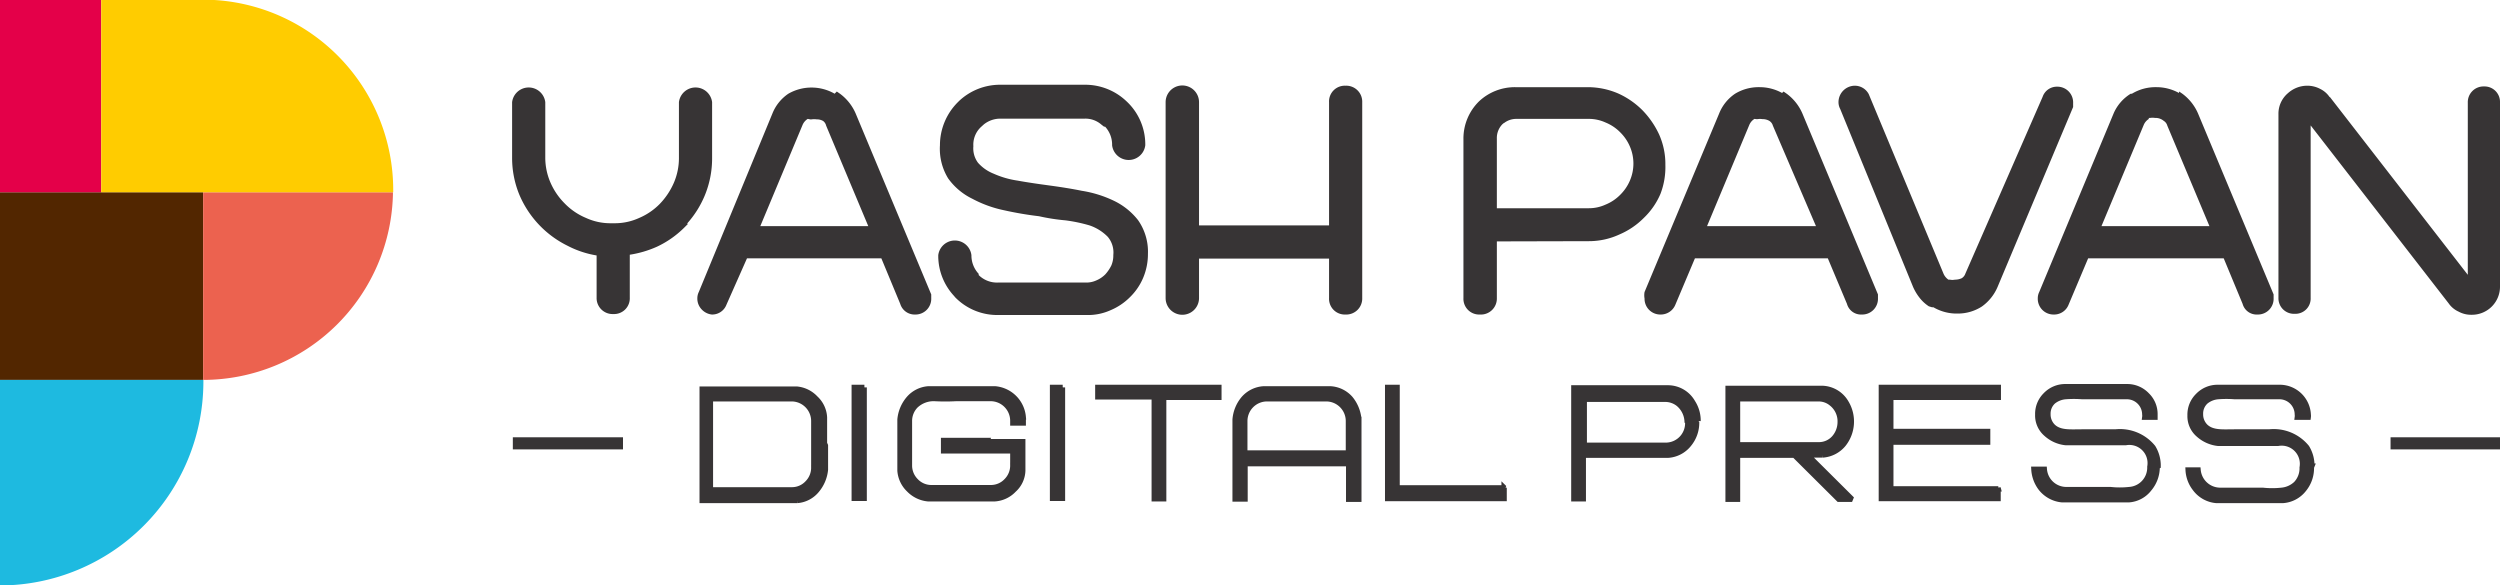 <svg id="Layer_1" data-name="Layer 1" xmlns="http://www.w3.org/2000/svg" viewBox="0 0 103.25 24.18"><defs><style>.cls-1{fill:#522600;}.cls-1,.cls-2,.cls-3,.cls-4,.cls-5,.cls-6{fill-rule:evenodd;}.cls-2{fill:#1ebae0;}.cls-3{fill:#e40049;}.cls-4{fill:#ec624f;}.cls-5{fill:#fc0;}.cls-6,.cls-7,.cls-8{fill:#373435;}.cls-7,.cls-8{stroke:#373435;stroke-miterlimit:2.61;}.cls-7{stroke-width:0.22px;}.cls-8{stroke-width:0.5px;}</style></defs><polygon class="cls-1" points="0 7.94 8.39 7.94 8.39 15.69 0 15.69 0 7.94 0 7.94"/><path class="cls-2" d="M0,15.69H8.4v.09A8.42,8.42,0,0,1,0,24.18H0V15.69Z"/><polygon class="cls-3" points="4.18 7.94 4.18 1.22 4.18 0 0 0 0 7.94 0.55 7.94 4.18 7.94 4.18 7.94"/><path class="cls-4" d="M16.24,7.94H8.39v7.75h0a7.85,7.85,0,0,0,7.84-7.75Z"/><path class="cls-5" d="M4.18,7.94H16.24v-.1A7.86,7.86,0,0,0,8.85,0H4.18V7.94Z"/><path class="cls-6" d="M28.42,9.24v0l-.14.14a4,4,0,0,1-1.15.81,4.37,4.37,0,0,1-1.12.33v1.77a.65.65,0,0,1-.68.68.66.66,0,0,1-.69-.68V10.55a4,4,0,0,1-1.2-.4,4.15,4.15,0,0,1-2-2.13,4,4,0,0,1-.29-1.49V4.22a.69.69,0,0,1,1.37,0V6.53a2.59,2.59,0,0,0,.21,1,2.78,2.78,0,0,0,.58.86A2.64,2.64,0,0,0,24.2,9a2.41,2.41,0,0,0,1,.22h.2a2.4,2.4,0,0,0,1-.22,2.62,2.62,0,0,0,.85-.58,2.94,2.94,0,0,0,.58-.87,2.59,2.59,0,0,0,.21-1V4.22a.69.69,0,0,1,1.37,0V6.53a4,4,0,0,1-.31,1.56,4.08,4.08,0,0,1-.73,1.15Zm6.14-5.46h0l.13.09a2,2,0,0,1,.65.82l3.12,7.47v.15a.65.65,0,0,1-.66.68.62.62,0,0,1-.62-.44l-.78-1.88H30.85L30,12.59a.63.63,0,0,1-.6.4A.67.67,0,0,1,29,12.8a.65.65,0,0,1-.2-.47.6.6,0,0,1,.06-.27L31.9,4.69a1.78,1.78,0,0,1,.66-.82l0,0,0,0a1.92,1.92,0,0,1,1.91,0ZM45.62,5.25l-.14-.11a1,1,0,0,0-.68-.24H41.32a1.09,1.09,0,0,0-.69.24l-.11.1a1,1,0,0,0-.32.8,1,1,0,0,0,.19.68,1.69,1.69,0,0,0,.64.45,3.77,3.77,0,0,0,1,.29c.44.08.87.14,1.31.2s.9.13,1.34.22A4.78,4.78,0,0,1,46,8.29a2.81,2.81,0,0,1,1,.8,2.27,2.27,0,0,1,.41,1.39,2.53,2.53,0,0,1-.2,1,2.44,2.44,0,0,1-.55.8,2.49,2.49,0,0,1-.79.53,2.27,2.27,0,0,1-1,.2H41.22a2.43,2.43,0,0,1-1.77-.73l0,0-.05-.06a2.44,2.44,0,0,1-.65-1.6h0v-.08a.69.69,0,0,1,1.37,0,1.11,1.11,0,0,0,.3.77h0l0,.05a1.07,1.07,0,0,0,.78.31h3.66a1,1,0,0,0,.42-.09,1.15,1.15,0,0,0,.37-.25,1.6,1.6,0,0,0,.25-.37,1.06,1.06,0,0,0,.08-.43,1,1,0,0,0-.23-.75A1.91,1.91,0,0,0,45,9.31,6.41,6.41,0,0,0,44,9.1a8.22,8.22,0,0,1-1.09-.17,14.36,14.36,0,0,1-1.46-.25,4.86,4.86,0,0,1-1.29-.47,2.65,2.65,0,0,1-1-.84A2.33,2.33,0,0,1,38.82,6a2.51,2.51,0,0,1,.73-1.77l.06-.06h0a2.47,2.47,0,0,1,1.71-.67H44.8a2.47,2.47,0,0,1,1.71.67h0l0,0A2.43,2.43,0,0,1,47.3,6h0a.69.69,0,0,1-1.37,0,1.09,1.09,0,0,0-.31-.79Zm9.27,4.06V4.22a.65.65,0,0,1,.68-.68.66.66,0,0,1,.69.68v8.09a.66.66,0,0,1-.69.68.65.65,0,0,1-.68-.68V10.68H49.52v1.63a.69.69,0,0,1-1.38,0V4.22a.69.69,0,0,1,1.38,0V9.31Zm6.93.66v2.34a.66.66,0,0,1-.7.68.65.65,0,0,1-.68-.68V5.74a2.15,2.15,0,0,1,.65-1.56l0,0h0a2.16,2.16,0,0,1,1.49-.58h3a3.18,3.18,0,0,1,1.25.26,3.36,3.36,0,0,1,1,.69,3.62,3.62,0,0,1,.69,1,3,3,0,0,1,.26,1.26A3.09,3.09,0,0,1,68.58,8a3,3,0,0,1-.69,1,3.16,3.16,0,0,1-1,.68,3,3,0,0,1-1.22.28ZM73.66,3.78h0l.13.09a2,2,0,0,1,.65.82l3.12,7.47v.15a.65.65,0,0,1-.67.68.6.6,0,0,1-.61-.44l-.79-1.88H70l-.81,1.92a.65.65,0,0,1-.61.4.65.65,0,0,1-.66-.66.76.76,0,0,1,0-.27L71,4.69a1.78,1.78,0,0,1,.66-.82l0,0,0,0a1.87,1.87,0,0,1,1-.27,1.91,1.91,0,0,1,.94.24Zm6,8.87a1.57,1.57,0,0,1-.38-.35,2.07,2.07,0,0,1-.27-.45L76,4.5a.6.6,0,0,1-.07-.3.68.68,0,0,1,.67-.66.65.65,0,0,1,.58.35l0,0,3.09,7.42a.58.58,0,0,0,.2.24l0,0,.06,0a.52.52,0,0,0,.21,0,.67.67,0,0,0,.28-.06v0l0,0a.36.36,0,0,0,.15-.19h0L84.36,4a.62.62,0,0,1,.6-.42.65.65,0,0,1,.66.68v.16L82.5,11.85a1.91,1.91,0,0,1-.65.81l0,0,0,0a1.83,1.83,0,0,1-1,.29,1.9,1.9,0,0,1-1-.26l-.06,0,0,0ZM90,3.78h0l.13.09a2,2,0,0,1,.65.82l3.12,7.47v.15a.65.65,0,0,1-.67.68.6.6,0,0,1-.61-.44l-.78-1.88H86.24l-.81,1.92a.64.64,0,0,1-.61.4.65.65,0,0,1-.66-.66.6.6,0,0,1,.06-.27l3.07-7.37A1.78,1.78,0,0,1,88,3.87l0,0,.05,0a1.87,1.87,0,0,1,1-.27,1.91,1.91,0,0,1,.94.24ZM96.22,4l5.7,7.35V4.24a.65.65,0,0,1,.67-.67.64.64,0,0,1,.66.67v7.57A1.16,1.16,0,0,1,102.07,13a1.07,1.07,0,0,1-.53-.13,1,1,0,0,1-.41-.34l-5.7-7.35V12.3a.63.63,0,0,1-.66.66.64.64,0,0,1-.67-.66V4.72a1.11,1.11,0,0,1,.39-.87,1.19,1.19,0,0,1,.79-.31,1.13,1.13,0,0,1,.54.13,1,1,0,0,1,.4.35Zm-62.86.91,0,0a.54.54,0,0,0-.21.24L31.4,9.34h4.46L34.12,5.19h0A.34.34,0,0,0,34,5l0,0h0a.5.5,0,0,0-.27-.07.71.71,0,0,0-.21,0l-.06,0Zm28.75.17-.06.05a.81.81,0,0,0-.23.59V8.6h3.8a1.65,1.65,0,0,0,.69-.15,1.79,1.79,0,0,0,.59-.39,1.84,1.84,0,0,0,.41-.59,1.78,1.78,0,0,0,0-1.43,1.84,1.84,0,0,0-.41-.59,1.79,1.79,0,0,0-.59-.39,1.65,1.65,0,0,0-.69-.15h-3a.82.82,0,0,0-.5.17l0,0Zm10.35-.17,0,0a.54.54,0,0,0-.21.24L70.5,9.34H75L73.22,5.19h0a.34.34,0,0,0-.15-.2l0,0h0a.55.55,0,0,0-.28-.07.65.65,0,0,0-.2,0l-.06,0Zm16.29,0,0,0a.54.54,0,0,0-.21.24L86.79,9.34h4.46L89.51,5.19h0a.34.34,0,0,0-.15-.2l0,0h0A.53.53,0,0,0,89,4.87a.65.65,0,0,0-.2,0l-.06,0Z"/><path class="cls-7" d="M34.05,18.31c0-.41,0-.77,0-1.07a1.15,1.15,0,0,0-.37-.79,1.21,1.21,0,0,0-.78-.38c-.47,0-1,0-1.55,0H29v4.6l2.36,0h.07c.6,0,1.09,0,1.49,0a1.16,1.16,0,0,0,.81-.42,1.56,1.56,0,0,0,.36-.85c0-.1,0-.43,0-1v0Zm-.44,1a.9.9,0,0,1-.26.64.87.87,0,0,1-.62.28H29.34V16.47h3.39a.92.92,0,0,1,.88.92v1.88ZM35.7,16h-.42v2.32c0,1.29,0,2,0,2.26h.41V16Zm5.07,2.19c-.89,0-1.49,0-1.8,0v.43h2.86v.6a.9.9,0,0,1-.26.64.88.88,0,0,1-.63.28H38.45a.88.88,0,0,1-.63-.28.9.9,0,0,1-.26-.64V17.39a.9.9,0,0,1,.26-.64,1.08,1.08,0,0,1,.78-.29,8.26,8.26,0,0,0,.88,0h1.46a.92.92,0,0,1,.89.92v.09h.43c0-.12,0-.21,0-.25a1.28,1.28,0,0,0-1.16-1.16c-.47,0-1,0-1.54,0-.33,0-.74,0-1.22,0a1.18,1.18,0,0,0-.81.41,1.53,1.53,0,0,0-.36.86c0,.09,0,.43,0,1v.05c0,.4,0,.75,0,1.06a1.2,1.2,0,0,0,.37.78,1.26,1.26,0,0,0,.79.38c.39,0,.79,0,1.22,0h0c.56,0,1.07,0,1.53,0a1.19,1.19,0,0,0,.79-.37,1.11,1.11,0,0,0,.37-.79c0-.48,0-.88,0-1.2l-1.49,0ZM43.89,16h-.42v2.32c0,1.29,0,2,0,2.26h.41V16Zm6.45,0h-5v.39h2.33v4.21h.39V16.41h2.28V16Zm5.78,2.32v0c0-.56,0-.89,0-1a1.56,1.56,0,0,0-.35-.86,1.19,1.19,0,0,0-.82-.4c-.47,0-1,0-1.55,0-.33,0-.73,0-1.21,0a1.19,1.19,0,0,0-.83.41,1.52,1.52,0,0,0-.35.86c0,.05,0,.38,0,1v2.28h.41V19.15h4.28v1.47h.42c0-.24,0-1,0-2.28Zm-.43.39H51.41V17.39a.92.92,0,0,1,.89-.92h2.5a.92.92,0,0,1,.89.92v1.34Zm6.44,1.44H57.7V16h-.39v4.59h0v0h4.81v-.45Zm8-2.76a1.39,1.39,0,0,0-.22-.77,1.18,1.18,0,0,0-1-.6H65v4.58h.39V18.8h2.84l.66,0a1.2,1.2,0,0,0,.86-.45,1.4,1.4,0,0,0,.32-.93Zm-.43,0a.91.91,0,0,1-.89,1H65.43v-1.9h3.36a.88.88,0,0,1,.53.19,1,1,0,0,1,.36.78Zm5,1.4.58,0a1.22,1.22,0,0,0,.86-.45,1.51,1.51,0,0,0,.11-1.7,1.18,1.18,0,0,0-1-.6H71.37v4.58h.39V18.8h2.35l1.83,1.82h.55l-1.82-1.81ZM76,17.41a1,1,0,0,1-.25.68.84.84,0,0,1-.63.28H71.76v-1.9h3.36a.83.83,0,0,1,.52.19.94.94,0,0,1,.36.78Zm6.53,2.78H78.09V18.26h4v-.44h-4V16.41h4.44V16H77.7v4.59h0v0h4.82v-.44Zm6.6-.94a1.44,1.44,0,0,0-.21-.77,1.76,1.76,0,0,0-1.55-.64c.66,0,.37,0-.88,0H86c-.49,0-.92.05-1.21-.22a.7.7,0,0,1-.21-.52.67.67,0,0,1,.22-.52.93.93,0,0,1,.51-.2,4.51,4.51,0,0,1,.68,0h1.83a.74.74,0,0,1,.76.73.45.45,0,0,1,0,.12H89v-.11a1.09,1.09,0,0,0-.33-.8,1.12,1.12,0,0,0-.81-.35l-1.16,0h0l-1.41,0a1.12,1.12,0,0,0-.81.35,1.09,1.09,0,0,0-.32.8,1,1,0,0,0,.35.8,1.41,1.41,0,0,0,.81.36h2.47a.86.86,0,0,1,1,1,.91.91,0,0,1-.85.94,3.59,3.59,0,0,1-.78,0l-.69,0H85.32a.91.91,0,0,1-.89-.84H84a1.42,1.42,0,0,0,.27.76,1.26,1.26,0,0,0,.9.5l1.21,0h0c.58,0,1.1,0,1.53,0a1.16,1.16,0,0,0,.85-.45,1.39,1.39,0,0,0,.33-.92Zm6.35,0a1.44,1.44,0,0,0-.21-.77,1.76,1.76,0,0,0-1.55-.64c.66,0,.37,0-.88,0H92.3c-.49,0-.92.05-1.21-.22a.7.7,0,0,1-.21-.52.67.67,0,0,1,.22-.52.93.93,0,0,1,.51-.2,4.51,4.51,0,0,1,.68,0h1.83a.74.74,0,0,1,.76.73.45.45,0,0,1,0,.12h.45a.41.41,0,0,0,0-.11A1.18,1.18,0,0,0,94.19,16L93,16h0l-1.42,0a1.12,1.12,0,0,0-.81.35,1.09,1.09,0,0,0-.32.8,1,1,0,0,0,.35.8,1.44,1.44,0,0,0,.81.36h2.47a.86.86,0,0,1,1,1,.93.93,0,0,1-.25.67,1,1,0,0,1-.6.27,3.59,3.59,0,0,1-.78,0l-.68,0H91.67a.92.92,0,0,1-.89-.84h-.41a1.35,1.35,0,0,0,.28.76,1.22,1.22,0,0,0,.89.5l1.21,0h0c.59,0,1.1,0,1.53,0a1.2,1.2,0,0,0,.86-.45,1.38,1.38,0,0,0,.32-.92Z"/><path class="cls-8" d="M21.18,18.31h4.55m73,0h4.55"/></svg>